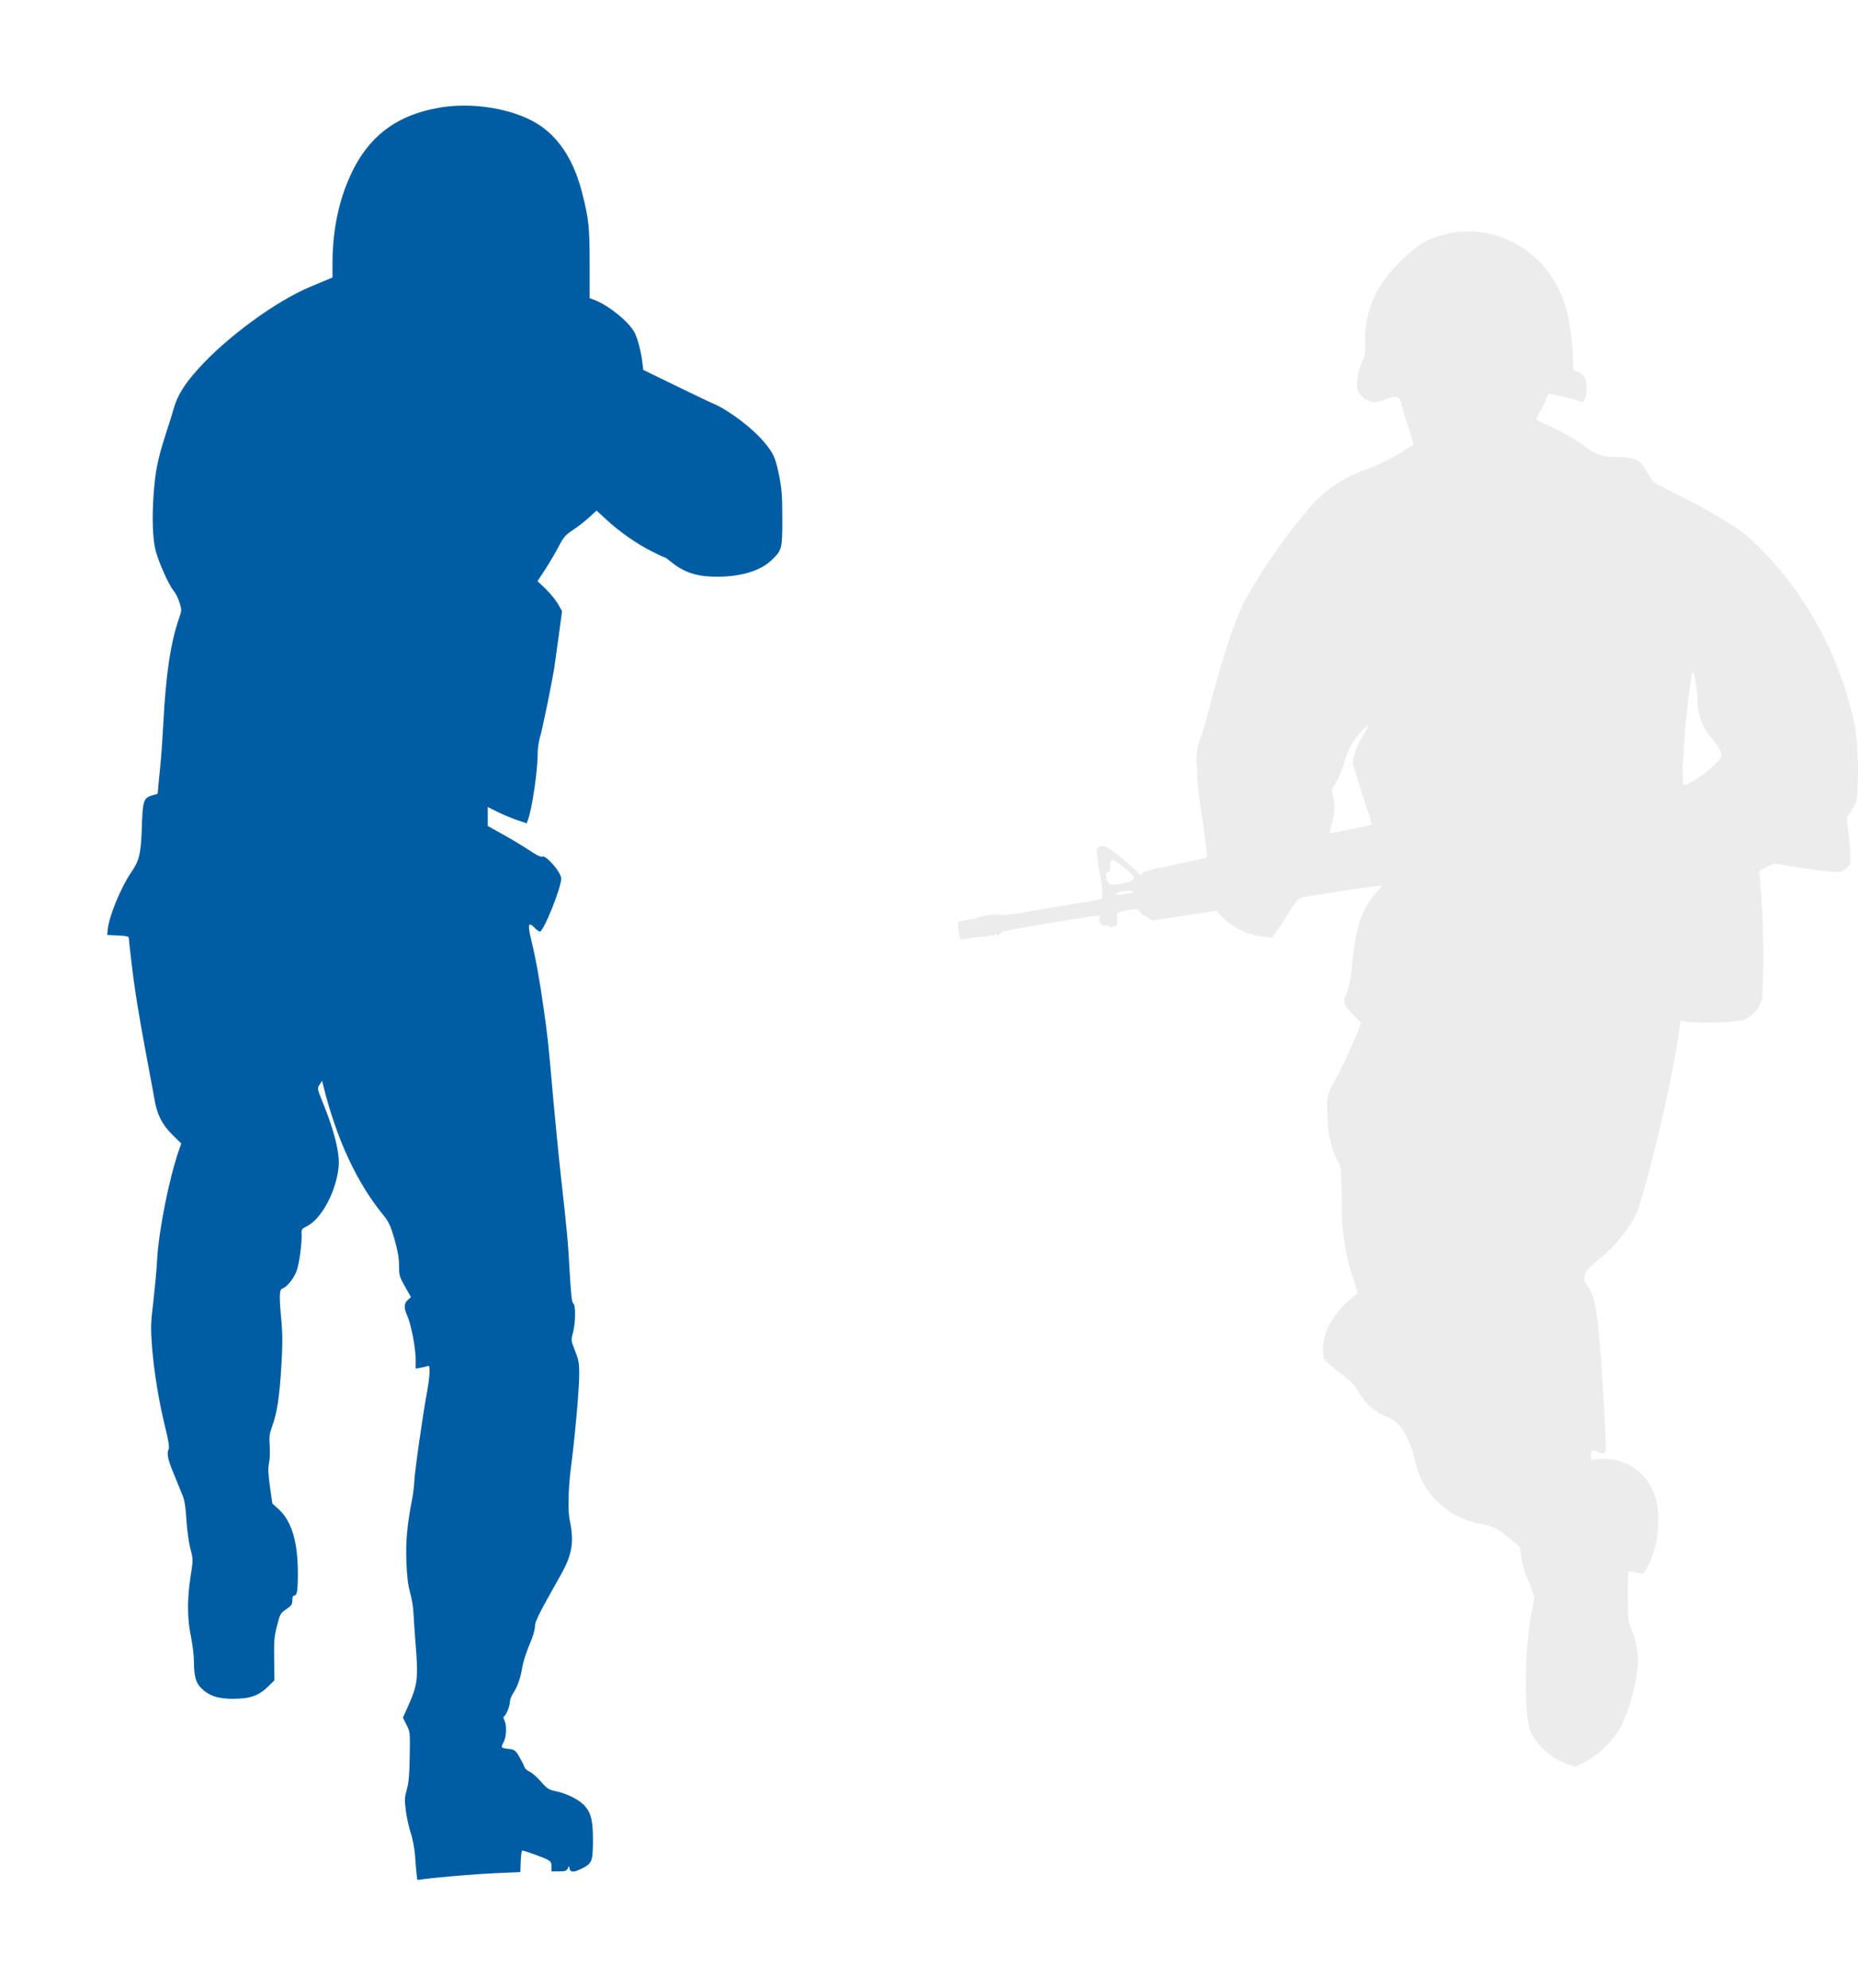 <svg xmlns="http://www.w3.org/2000/svg" xmlns:xlink="http://www.w3.org/1999/xlink" width="193.548" height="207.08" viewBox="0 0 193.548 207.08">
  <defs>
    <filter id="Path_3" x="0" y="0" width="92.494" height="207.08" filterUnits="userSpaceOnUse">
      <feOffset dy="3" input="SourceAlpha"/>
      <feGaussianBlur stdDeviation="3" result="blur"/>
      <feFlood flood-opacity="0.161"/>
      <feComposite operator="in" in2="blur"/>
      <feComposite in="SourceGraphic"/>
    </filter>
  </defs>
  <g id="running" transform="translate(10.672 1287.887)">
    <g transform="matrix(1, 0, 0, 1, -10.67, -1287.89)" filter="url(#Path_3)">
      <g id="Path_3-2" data-name="Path 3" transform="translate(10.67 1287.89)" fill="#005da4">
        <path d="M 31.934 -1093.926 L 31.81 -1094.92 L 31.723 -1095.613 L 31.722 -1095.62 L 31.721 -1095.627 C 31.674 -1096.05 31.602 -1096.931 31.559 -1097.598 C 31.503 -1098.247 31.323 -1099.172 31.165 -1099.624 L 31.161 -1099.634 L 31.158 -1099.645 C 30.949 -1100.286 30.705 -1101.409 30.612 -1102.151 C 30.451 -1103.371 30.472 -1103.783 30.742 -1104.744 L 30.743 -1104.749 L 30.744 -1104.754 C 30.914 -1105.335 30.981 -1106.139 31.008 -1107.94 C 31.028 -1109.114 31.04 -1109.759 31.004 -1110.12 C 30.981 -1110.35 30.952 -1110.42 30.785 -1110.748 L 30.783 -1110.752 L 30.781 -1110.755 L 30.406 -1111.506 L 30.194 -1111.93 L 30.388 -1112.363 L 30.893 -1113.489 C 31.861 -1115.65 31.907 -1116.065 31.603 -1119.829 C 31.516 -1120.901 31.429 -1122.253 31.399 -1122.817 L 31.398 -1122.831 L 31.398 -1122.844 C 31.386 -1123.306 31.243 -1124.165 31.091 -1124.683 L 31.089 -1124.692 L 31.086 -1124.701 C 30.839 -1125.606 30.72 -1126.58 30.662 -1128.176 C 30.587 -1130.451 30.738 -1132.101 31.285 -1134.97 C 31.394 -1135.529 31.471 -1136.244 31.484 -1136.542 C 31.501 -1137.551 32.433 -1143.948 32.801 -1145.912 L 32.801 -1145.915 L 32.802 -1145.918 C 32.9 -1146.423 32.979 -1146.96 33.026 -1147.369 L 32.807 -1147.329 L 31.629 -1147.115 L 31.629 -1148.313 L 31.629 -1149.295 C 31.629 -1150.313 31.177 -1152.663 30.836 -1153.417 L 30.834 -1153.422 L 30.832 -1153.427 C 30.635 -1153.876 30.141 -1155.004 30.888 -1155.942 L 30.646 -1156.369 C 30.009 -1157.5 29.896 -1157.8 29.896 -1159.042 C 29.896 -1159.734 29.785 -1160.364 29.459 -1161.537 C 29.058 -1162.891 28.935 -1163.118 28.488 -1163.667 C 27.36 -1165.05 26.352 -1166.583 25.455 -1168.279 C 25.238 -1167.184 24.834 -1166.063 24.283 -1165.044 C 23.552 -1163.693 22.654 -1162.704 21.747 -1162.251 C 21.777 -1161.264 21.513 -1159.257 21.224 -1158.315 C 20.998 -1157.567 20.291 -1156.415 19.477 -1155.905 C 19.455 -1155.307 19.591 -1153.886 19.646 -1153.303 L 19.647 -1153.296 L 19.648 -1153.289 C 19.769 -1151.796 19.766 -1150.68 19.635 -1148.512 C 19.441 -1145.228 19.166 -1143.456 18.624 -1141.98 C 18.383 -1141.305 18.36 -1141.121 18.42 -1140.348 C 18.465 -1139.736 18.448 -1138.802 18.33 -1138.258 C 18.245 -1137.842 18.27 -1137.383 18.443 -1136.133 L 18.638 -1134.758 L 19.052 -1134.38 L 19.054 -1134.378 L 19.055 -1134.376 C 20.624 -1132.926 21.355 -1130.582 21.355 -1127 C 21.355 -1125.966 21.328 -1125.381 21.262 -1124.981 C 21.178 -1124.47 20.986 -1124.157 20.769 -1123.966 C 20.707 -1123.168 20.267 -1122.804 19.706 -1122.42 C 19.496 -1122.276 19.446 -1122.232 19.43 -1122.203 C 19.353 -1122.066 19.24 -1121.621 19.158 -1121.296 L 19.157 -1121.292 L 19.156 -1121.287 C 18.904 -1120.328 18.857 -1119.974 18.885 -1118.062 L 18.914 -1115.851 L 18.92 -1115.423 L 18.614 -1115.123 L 17.907 -1114.43 L 17.902 -1114.426 L 17.898 -1114.421 C 16.735 -1113.311 15.602 -1112.917 13.568 -1112.917 C 11.717 -1112.917 10.548 -1113.339 9.534 -1114.372 C 8.704 -1115.223 8.54 -1116.251 8.525 -1117.85 L 8.525 -1117.855 L 8.525 -1117.859 C 8.525 -1118.352 8.396 -1119.414 8.243 -1120.183 C 7.834 -1122.096 7.811 -1124.289 8.175 -1126.701 L 8.212 -1126.943 C 8.326 -1127.678 8.389 -1128.083 8.386 -1128.344 C 8.384 -1128.559 8.339 -1128.744 8.199 -1129.296 L 8.151 -1129.484 L 8.15 -1129.488 L 8.149 -1129.492 C 7.987 -1130.158 7.806 -1131.52 7.747 -1132.529 C 7.723 -1132.931 7.651 -1134.154 7.443 -1134.666 L 7.44 -1134.675 L 7.436 -1134.684 C 7.301 -1135.036 6.9 -1136.02 6.522 -1136.925 C 5.95 -1138.312 5.591 -1139.316 5.926 -1140.197 C 5.909 -1140.376 5.843 -1140.855 5.58 -1141.904 C 4.904 -1144.622 4.376 -1147.841 4.167 -1150.516 C 4.019 -1152.51 4.017 -1153.059 4.315 -1155.477 C 4.471 -1156.876 4.657 -1158.804 4.699 -1159.737 L 4.7 -1159.741 L 4.7 -1159.745 C 4.864 -1162.83 6.006 -1168.53 7.051 -1171.474 L 7.058 -1171.495 L 6.6 -1171.946 C 5.35 -1173.179 4.719 -1174.429 4.424 -1176.26 C 4.315 -1176.868 3.968 -1178.765 3.648 -1180.441 C 2.816 -1184.851 2.364 -1187.664 2.034 -1190.476 C 1.924 -1191.414 1.855 -1192.026 1.812 -1192.427 C 1.746 -1192.431 1.671 -1192.435 1.588 -1192.438 L 0.461 -1192.481 L -0.586 -1192.522 L -0.496 -1193.566 L -0.453 -1194.068 C -0.325 -1195.753 1.069 -1198.96 2.186 -1200.599 L 2.188 -1200.602 L 2.19 -1200.605 C 2.838 -1201.542 3.012 -1202.053 3.096 -1204.561 C 3.143 -1206.155 3.194 -1206.967 3.368 -1207.553 C 3.645 -1208.488 4.252 -1208.791 4.815 -1208.96 L 4.832 -1209.157 L 4.832 -1209.162 L 4.832 -1209.166 C 4.856 -1209.421 4.898 -1209.85 4.947 -1210.347 C 4.99 -1210.785 5.037 -1211.267 5.078 -1211.697 C 5.162 -1212.579 5.275 -1214.343 5.35 -1215.701 C 5.615 -1220.781 6.13 -1224.192 7.021 -1226.76 C 7.095 -1226.976 7.198 -1227.275 7.201 -1227.355 C 7.202 -1227.413 7.122 -1227.667 7.069 -1227.836 L 7.066 -1227.847 L 7.063 -1227.857 C 6.967 -1228.188 6.726 -1228.62 6.607 -1228.764 C 6.261 -1229.173 5.829 -1230.056 5.527 -1230.727 C 5.124 -1231.62 4.78 -1232.527 4.605 -1233.152 C 4.241 -1234.433 4.139 -1236.711 4.325 -1239.396 C 4.506 -1241.929 4.796 -1243.361 5.671 -1246.061 L 5.673 -1246.065 L 5.674 -1246.069 C 5.992 -1247.024 6.347 -1248.177 6.466 -1248.615 L 6.468 -1248.62 L 6.469 -1248.624 C 6.888 -1250.107 7.684 -1251.406 9.215 -1253.107 C 12.333 -1256.585 17.548 -1260.396 21.344 -1261.969 C 21.762 -1262.14 22.268 -1262.352 22.638 -1262.506 L 22.965 -1262.642 L 22.965 -1263.615 L 22.965 -1263.617 L 22.965 -1263.62 C 22.98 -1266.681 23.524 -1269.625 24.538 -1272.132 C 25.535 -1274.638 26.853 -1276.535 28.567 -1277.933 C 30.282 -1279.331 32.392 -1280.227 35.017 -1280.672 C 35.861 -1280.815 36.756 -1280.887 37.68 -1280.887 C 40.9 -1280.887 44.173 -1280.006 46.222 -1278.588 C 48.522 -1276.991 50.124 -1274.391 50.985 -1270.859 C 51.65 -1268.225 51.751 -1267.25 51.751 -1263.413 L 51.751 -1260.516 C 53.499 -1259.786 55.669 -1257.972 56.333 -1256.678 L 56.336 -1256.674 L 56.338 -1256.669 C 56.712 -1255.921 57.088 -1254.5 57.231 -1253.292 L 57.265 -1253.013 L 60.04 -1251.663 C 62.079 -1250.667 63.701 -1249.893 64.075 -1249.736 L 64.083 -1249.733 L 64.09 -1249.73 C 65.886 -1248.942 68.341 -1247.079 69.681 -1245.487 C 70.778 -1244.196 71.063 -1243.567 71.47 -1241.53 C 71.763 -1240.068 71.822 -1239.285 71.822 -1236.872 C 71.822 -1235.185 71.814 -1234.344 71.646 -1233.671 C 71.429 -1232.807 70.947 -1232.342 70.436 -1231.852 C 69.097 -1230.534 66.814 -1229.808 64.006 -1229.808 C 61.709 -1229.808 60.149 -1230.316 58.623 -1231.564 L 58.621 -1231.566 L 58.619 -1231.567 C 58.423 -1231.729 58.274 -1231.839 58.195 -1231.894 C 57.964 -1231.972 57.576 -1232.146 56.825 -1232.529 C 55.173 -1233.356 53.277 -1234.672 51.877 -1235.964 L 51.469 -1236.34 L 51.356 -1236.238 C 50.888 -1235.802 50.093 -1235.183 49.539 -1234.824 C 48.931 -1234.418 48.847 -1234.342 48.391 -1233.455 L 48.389 -1233.452 L 48.388 -1233.449 C 48.044 -1232.791 47.4 -1231.698 46.953 -1231.012 L 46.615 -1230.496 L 46.862 -1230.262 L 46.865 -1230.259 L 46.869 -1230.255 C 47.394 -1229.747 48.032 -1228.962 48.321 -1228.469 L 48.326 -1228.459 L 48.332 -1228.45 L 48.75 -1227.699 L 48.913 -1227.408 L 48.868 -1227.078 L 48.55 -1224.725 C 48.376 -1223.414 48.157 -1221.854 48.072 -1221.277 L 48.072 -1221.273 L 48.071 -1221.27 C 47.852 -1219.845 46.816 -1214.689 46.509 -1213.695 C 46.427 -1213.413 46.336 -1212.783 46.336 -1212.354 C 46.336 -1210.463 45.725 -1206.359 45.263 -1205.134 L 45.136 -1204.78 L 44.804 -1203.858 L 43.875 -1204.172 L 42.85 -1204.518 C 42.781 -1204.541 42.708 -1204.566 42.633 -1204.594 C 43.494 -1204.103 44.478 -1203.5 45.005 -1203.153 L 45.009 -1203.15 L 45.013 -1203.147 C 45.43 -1202.867 45.668 -1202.733 45.792 -1202.671 C 45.818 -1202.672 45.845 -1202.673 45.873 -1202.673 C 46.098 -1202.673 46.697 -1202.673 47.773 -1201.394 C 48.448 -1200.59 48.79 -1199.905 48.79 -1199.358 C 48.79 -1198.536 48.065 -1196.644 47.752 -1195.869 C 47.479 -1195.191 47.201 -1194.567 46.969 -1194.114 C 46.652 -1193.495 46.317 -1192.936 45.723 -1192.852 C 46.166 -1190.976 46.55 -1188.813 46.961 -1185.895 C 47.366 -1183.106 47.453 -1182.282 47.992 -1176.098 C 48.175 -1174.158 48.515 -1170.553 48.726 -1168.684 C 49.416 -1162.493 49.495 -1161.632 49.67 -1158.447 C 49.77 -1156.653 49.846 -1155.925 49.898 -1155.648 C 50.142 -1155.305 50.24 -1154.768 50.233 -1153.91 C 50.226 -1153.167 50.134 -1152.384 49.986 -1151.815 L 49.985 -1151.812 L 49.984 -1151.808 C 49.923 -1151.583 49.874 -1151.391 49.881 -1151.331 C 49.894 -1151.22 50.01 -1150.922 50.158 -1150.545 L 50.165 -1150.526 C 50.578 -1149.469 50.668 -1148.981 50.668 -1147.779 C 50.668 -1146.142 50.21 -1140.99 49.778 -1137.755 C 49.509 -1135.659 49.493 -1133.476 49.649 -1132.755 L 49.649 -1132.753 L 49.65 -1132.75 C 50.193 -1130.164 49.924 -1128.617 48.5 -1126.129 C 46.974 -1123.423 46.047 -1121.755 46.047 -1121.411 C 46.047 -1120.691 45.541 -1119.475 45.386 -1119.12 C 45.088 -1118.429 44.803 -1117.502 44.733 -1117.102 C 44.524 -1115.818 44.17 -1114.802 43.649 -1113.996 L 43.645 -1113.989 L 43.641 -1113.983 C 43.541 -1113.833 43.467 -1113.652 43.447 -1113.574 C 43.43 -1113.149 43.226 -1112.375 42.89 -1111.813 C 43.086 -1111.188 43.091 -1110.31 42.919 -1109.603 C 43.567 -1109.443 43.861 -1109.112 44.293 -1108.371 L 44.296 -1108.367 L 44.298 -1108.363 C 44.641 -1107.762 44.789 -1107.443 44.858 -1107.263 C 44.877 -1107.249 44.899 -1107.236 44.915 -1107.229 L 44.945 -1107.216 L 44.974 -1107.202 C 45.43 -1106.974 46.062 -1106.387 46.455 -1105.92 C 46.933 -1105.375 46.935 -1105.375 47.398 -1105.28 L 47.402 -1105.279 L 47.406 -1105.279 C 48.853 -1104.972 50.345 -1104.19 51.035 -1103.375 C 51.956 -1102.307 52.111 -1101.101 52.097 -1098.965 L 52.097 -1098.962 L 52.097 -1098.958 C 52.082 -1097.854 52.058 -1097.148 51.781 -1096.568 C 51.429 -1095.832 50.758 -1095.516 50.166 -1095.237 C 49.703 -1095.019 49.35 -1094.922 49.019 -1094.922 C 48.833 -1094.922 48.644 -1094.958 48.468 -1095.031 C 48.155 -1094.94 47.826 -1094.94 47.545 -1094.94 L 46.78 -1094.94 L 45.78 -1094.94 L 45.78 -1095.94 L 45.78 -1096.332 C 45.546 -1096.442 45.039 -1096.635 44.567 -1096.802 L 44.53 -1095.829 L 44.495 -1094.909 L 43.574 -1094.868 L 41.264 -1094.767 C 39.181 -1094.68 35.32 -1094.364 33.611 -1094.139 L 32.928 -1094.052 L 31.934 -1093.926 Z" stroke="none"/>
        <path d="M 37.68 -1279.887 C 36.828 -1279.887 35.987 -1279.822 35.184 -1279.687 C 30.333 -1278.863 27.315 -1276.408 25.466 -1271.759 C 24.485 -1269.333 23.979 -1266.503 23.965 -1263.615 L 23.965 -1261.983 L 23.358 -1261.723 C 23.012 -1261.579 22.29 -1261.276 21.727 -1261.045 C 18.102 -1259.543 12.962 -1255.789 9.958 -1252.438 C 8.529 -1250.85 7.807 -1249.68 7.431 -1248.352 C 7.301 -1247.875 6.94 -1246.706 6.622 -1245.753 C 5.756 -1243.082 5.496 -1241.753 5.323 -1239.327 C 5.15 -1236.829 5.236 -1234.591 5.568 -1233.421 C 5.915 -1232.179 6.94 -1229.912 7.373 -1229.407 C 7.59 -1229.147 7.893 -1228.584 8.023 -1228.136 C 8.269 -1227.356 8.269 -1227.313 7.965 -1226.432 C 7.099 -1223.934 6.608 -1220.627 6.348 -1215.646 C 6.276 -1214.332 6.16 -1212.512 6.074 -1211.603 C 5.987 -1210.693 5.872 -1209.552 5.828 -1209.076 L 5.756 -1208.195 L 5.121 -1208.007 C 4.283 -1207.762 4.182 -1207.444 4.096 -1204.527 C 4.009 -1201.957 3.821 -1201.206 3.013 -1200.036 C 1.901 -1198.405 0.644 -1195.358 0.543 -1193.986 L 0.5 -1193.481 L 1.626 -1193.437 C 2.377 -1193.408 2.738 -1193.336 2.738 -1193.221 C 2.738 -1193.12 2.868 -1191.95 3.027 -1190.593 C 3.359 -1187.762 3.821 -1184.918 4.63 -1180.629 C 4.947 -1178.969 5.294 -1177.077 5.41 -1176.427 C 5.669 -1174.81 6.204 -1173.741 7.301 -1172.658 L 8.211 -1171.763 L 7.994 -1171.142 C 6.969 -1168.254 5.857 -1162.68 5.698 -1159.691 C 5.655 -1158.738 5.467 -1156.789 5.308 -1155.359 C 5.02 -1153.02 5.02 -1152.544 5.164 -1150.594 C 5.366 -1148.01 5.886 -1144.818 6.55 -1142.147 C 6.868 -1140.876 6.983 -1140.111 6.911 -1139.952 C 6.666 -1139.49 6.796 -1138.884 7.446 -1137.31 C 7.807 -1136.443 8.225 -1135.418 8.37 -1135.043 C 8.557 -1134.581 8.673 -1133.815 8.745 -1132.588 C 8.803 -1131.606 8.976 -1130.321 9.121 -1129.729 C 9.467 -1128.357 9.467 -1128.516 9.164 -1126.552 C 8.817 -1124.256 8.832 -1122.206 9.222 -1120.386 C 9.381 -1119.592 9.525 -1118.451 9.525 -1117.859 C 9.539 -1116.285 9.713 -1115.621 10.247 -1115.072 C 11.056 -1114.249 11.98 -1113.917 13.568 -1113.917 C 15.359 -1113.917 16.239 -1114.22 17.207 -1115.145 L 17.914 -1115.838 L 17.886 -1118.047 C 17.857 -1119.968 17.9 -1120.444 18.189 -1121.542 C 18.492 -1122.74 18.55 -1122.841 19.142 -1123.245 C 19.691 -1123.621 19.777 -1123.751 19.777 -1124.169 C 19.777 -1124.502 19.849 -1124.675 19.979 -1124.675 C 20.268 -1124.675 20.355 -1125.151 20.355 -1127 C 20.355 -1130.263 19.719 -1132.4 18.377 -1133.642 L 17.698 -1134.263 L 17.452 -1135.996 C 17.265 -1137.353 17.236 -1137.902 17.351 -1138.465 C 17.438 -1138.855 17.467 -1139.678 17.423 -1140.27 C 17.351 -1141.194 17.395 -1141.512 17.683 -1142.32 C 18.189 -1143.692 18.449 -1145.396 18.636 -1148.573 C 18.766 -1150.71 18.766 -1151.793 18.651 -1153.208 C 18.391 -1155.937 18.42 -1156.544 18.752 -1156.659 C 19.243 -1156.803 20.037 -1157.843 20.268 -1158.608 C 20.542 -1159.504 20.788 -1161.482 20.745 -1162.291 C 20.716 -1162.825 20.759 -1162.883 21.264 -1163.128 C 22.781 -1163.85 24.34 -1166.724 24.6 -1169.308 C 24.744 -1170.709 24.181 -1173.019 22.925 -1176.109 C 22.362 -1177.496 22.362 -1177.51 22.622 -1177.9 L 22.882 -1178.304 L 22.983 -1177.871 C 24.383 -1172.225 26.463 -1167.734 29.264 -1164.298 C 29.827 -1163.605 30.001 -1163.229 30.419 -1161.814 C 30.766 -1160.572 30.896 -1159.85 30.896 -1159.042 C 30.896 -1158.016 30.939 -1157.886 31.517 -1156.861 L 32.138 -1155.764 L 31.806 -1155.461 C 31.401 -1155.1 31.387 -1154.652 31.748 -1153.829 C 32.152 -1152.934 32.629 -1150.436 32.629 -1149.295 L 32.629 -1148.313 L 33.105 -1148.399 C 33.351 -1148.443 33.683 -1148.515 33.827 -1148.573 C 33.874 -1148.591 33.911 -1148.603 33.942 -1148.603 C 34.055 -1148.603 34.073 -1148.451 34.073 -1147.952 C 34.073 -1147.548 33.943 -1146.551 33.784 -1145.728 C 33.394 -1143.649 32.484 -1137.295 32.484 -1136.515 C 32.47 -1136.155 32.383 -1135.375 32.268 -1134.783 C 31.733 -1131.981 31.589 -1130.393 31.661 -1128.213 C 31.719 -1126.639 31.834 -1125.758 32.051 -1124.964 C 32.224 -1124.372 32.383 -1123.433 32.398 -1122.87 C 32.426 -1122.321 32.513 -1120.978 32.6 -1119.91 C 32.917 -1115.982 32.86 -1115.433 31.806 -1113.08 L 31.3 -1111.953 L 31.676 -1111.202 C 32.051 -1110.466 32.051 -1110.408 32.008 -1107.925 C 31.979 -1106.019 31.907 -1105.167 31.704 -1104.474 C 31.473 -1103.65 31.459 -1103.376 31.603 -1102.279 C 31.69 -1101.586 31.921 -1100.531 32.109 -1099.954 C 32.311 -1099.376 32.499 -1098.351 32.556 -1097.672 C 32.6 -1096.994 32.672 -1096.127 32.715 -1095.737 L 32.802 -1095.044 L 33.481 -1095.131 C 35.242 -1095.362 39.141 -1095.68 41.22 -1095.766 L 43.531 -1095.867 L 43.574 -1096.994 C 43.603 -1097.6 43.661 -1098.106 43.733 -1098.106 C 43.935 -1098.106 45.855 -1097.427 46.318 -1097.181 C 46.707 -1096.979 46.78 -1096.864 46.78 -1096.445 L 46.78 -1095.94 L 47.545 -1095.94 C 48.209 -1095.94 48.354 -1095.983 48.484 -1096.272 C 48.549 -1096.402 48.591 -1096.464 48.615 -1096.464 C 48.634 -1096.464 48.642 -1096.427 48.642 -1096.358 C 48.659 -1096.065 48.778 -1095.922 49.019 -1095.922 C 49.194 -1095.922 49.431 -1095.997 49.74 -1096.142 C 50.996 -1096.734 51.068 -1096.893 51.097 -1098.972 C 51.112 -1101.124 50.924 -1101.975 50.274 -1102.726 C 49.725 -1103.376 48.426 -1104.04 47.198 -1104.3 C 46.491 -1104.445 46.318 -1104.56 45.697 -1105.268 C 45.321 -1105.715 44.787 -1106.177 44.527 -1106.307 C 44.253 -1106.423 43.993 -1106.668 43.949 -1106.827 C 43.906 -1107 43.661 -1107.463 43.43 -1107.867 C 43.025 -1108.56 42.939 -1108.618 42.347 -1108.69 C 42 -1108.719 41.668 -1108.805 41.625 -1108.849 C 41.567 -1108.906 41.639 -1109.152 41.783 -1109.398 C 42.087 -1109.903 42.13 -1111.188 41.87 -1111.679 C 41.755 -1111.91 41.74 -1112.04 41.856 -1112.098 C 42.072 -1112.242 42.448 -1113.195 42.448 -1113.628 C 42.448 -1113.831 42.607 -1114.235 42.809 -1114.538 C 43.256 -1115.231 43.56 -1116.112 43.747 -1117.267 C 43.834 -1117.773 44.152 -1118.783 44.469 -1119.52 C 44.816 -1120.314 45.047 -1121.079 45.047 -1121.411 C 45.047 -1121.96 45.408 -1122.682 47.632 -1126.624 C 48.946 -1128.92 49.162 -1130.205 48.671 -1132.545 C 48.469 -1133.483 48.527 -1135.866 48.787 -1137.887 C 49.206 -1141.021 49.668 -1146.176 49.668 -1147.779 C 49.668 -1148.876 49.595 -1149.237 49.234 -1150.161 C 48.816 -1151.23 48.801 -1151.259 49.018 -1152.067 C 49.292 -1153.121 49.307 -1154.941 49.047 -1155.1 C 48.902 -1155.186 48.801 -1156.067 48.671 -1158.392 C 48.498 -1161.554 48.426 -1162.348 47.733 -1168.572 C 47.531 -1170.363 47.213 -1173.713 46.996 -1176.008 C 46.462 -1182.131 46.375 -1182.969 45.971 -1185.755 C 45.552 -1188.73 45.162 -1190.925 44.686 -1192.889 C 44.406 -1194.049 44.354 -1194.579 44.556 -1194.579 C 44.645 -1194.579 44.784 -1194.474 44.975 -1194.275 C 45.206 -1194.044 45.466 -1193.842 45.567 -1193.842 C 45.957 -1193.842 47.79 -1198.405 47.79 -1199.358 C 47.79 -1199.984 46.342 -1201.673 45.872 -1201.673 C 45.844 -1201.673 45.819 -1201.667 45.798 -1201.654 C 45.782 -1201.645 45.762 -1201.641 45.737 -1201.641 C 45.553 -1201.641 45.116 -1201.873 44.455 -1202.318 C 43.819 -1202.737 42.578 -1203.487 41.711 -1203.964 L 40.137 -1204.845 L 40.137 -1205.841 L 40.137 -1206.823 L 41.134 -1206.318 C 41.697 -1206.043 42.607 -1205.653 43.17 -1205.466 L 44.195 -1205.119 L 44.325 -1205.48 C 44.744 -1206.578 45.336 -1210.577 45.336 -1212.354 C 45.336 -1212.859 45.437 -1213.595 45.552 -1213.985 C 45.827 -1214.866 46.852 -1219.92 47.083 -1221.422 C 47.17 -1222.014 47.386 -1223.559 47.559 -1224.858 L 47.877 -1227.212 L 47.458 -1227.963 C 47.213 -1228.382 46.635 -1229.089 46.173 -1229.537 L 45.321 -1230.345 L 46.115 -1231.558 C 46.549 -1232.223 47.17 -1233.277 47.502 -1233.912 C 48.021 -1234.923 48.209 -1235.139 48.989 -1235.659 C 49.48 -1235.977 50.245 -1236.569 50.678 -1236.973 L 51.473 -1237.695 L 52.556 -1236.699 C 53.87 -1235.486 55.689 -1234.215 57.277 -1233.421 C 57.927 -1233.089 58.49 -1232.829 58.563 -1232.829 C 58.62 -1232.829 58.924 -1232.613 59.256 -1232.338 C 60.599 -1231.241 61.941 -1230.808 64.006 -1230.808 C 66.533 -1230.808 68.584 -1231.428 69.739 -1232.569 C 70.793 -1233.58 70.822 -1233.71 70.822 -1236.872 C 70.822 -1239.226 70.764 -1239.962 70.49 -1241.334 C 70.114 -1243.211 69.898 -1243.688 68.916 -1244.843 C 67.688 -1246.302 65.335 -1248.092 63.689 -1248.814 C 63.241 -1249.002 61.407 -1249.883 59.602 -1250.763 L 56.339 -1252.352 L 56.238 -1253.175 C 56.108 -1254.272 55.761 -1255.586 55.444 -1256.222 C 54.88 -1257.319 52.844 -1258.994 51.314 -1259.615 L 50.751 -1259.832 L 50.751 -1263.413 C 50.751 -1267.153 50.664 -1268.048 50.014 -1270.618 C 49.206 -1273.939 47.733 -1276.322 45.653 -1277.766 C 43.724 -1279.101 40.644 -1279.886 37.68 -1279.887 M 37.679 -1281.887 L 37.679 -1279.887 L 37.679 -1281.887 C 41.145 -1281.886 44.551 -1280.961 46.791 -1279.411 C 49.298 -1277.67 51.034 -1274.875 51.955 -1271.101 C 52.639 -1268.394 52.751 -1267.314 52.751 -1263.413 L 52.751 -1261.151 C 54.442 -1260.277 56.46 -1258.621 57.223 -1257.135 L 57.228 -1257.125 L 57.232 -1257.116 C 57.691 -1256.199 58.037 -1254.749 58.189 -1253.676 L 60.477 -1252.562 C 62.471 -1251.589 64.109 -1250.807 64.462 -1250.658 L 64.477 -1250.652 L 64.492 -1250.646 C 66.405 -1249.806 69.018 -1247.826 70.442 -1246.135 C 71.723 -1244.629 72.037 -1243.798 72.451 -1241.726 C 72.756 -1240.201 72.822 -1239.339 72.822 -1236.872 C 72.822 -1235.101 72.813 -1234.215 72.616 -1233.427 C 72.33 -1232.288 71.696 -1231.675 71.133 -1231.135 C 69.605 -1229.634 67.075 -1228.808 64.006 -1228.808 C 61.489 -1228.808 59.69 -1229.4 57.99 -1230.789 L 57.986 -1230.793 L 57.982 -1230.796 C 57.874 -1230.886 57.786 -1230.954 57.722 -1231.002 C 57.42 -1231.119 57.007 -1231.313 56.375 -1231.636 C 54.743 -1232.453 52.886 -1233.724 51.452 -1235 C 51.004 -1234.633 50.487 -1234.248 50.087 -1233.988 C 49.846 -1233.826 49.721 -1233.732 49.67 -1233.672 C 49.575 -1233.561 49.412 -1233.253 49.28 -1232.997 L 49.277 -1232.991 L 49.274 -1232.985 C 48.939 -1232.344 48.356 -1231.348 47.898 -1230.632 C 48.357 -1230.141 48.878 -1229.497 49.184 -1228.974 L 49.195 -1228.956 L 49.205 -1228.937 L 49.624 -1228.186 L 49.948 -1227.604 L 49.859 -1226.944 L 49.541 -1224.591 C 49.366 -1223.277 49.147 -1221.711 49.062 -1221.132 L 49.061 -1221.125 L 49.06 -1221.118 C 48.832 -1219.639 47.796 -1214.486 47.468 -1213.41 C 47.415 -1213.225 47.336 -1212.697 47.336 -1212.354 C 47.336 -1210.465 46.751 -1206.253 46.201 -1204.788 L 46.077 -1204.442 L 45.845 -1203.798 C 45.93 -1203.743 46 -1203.7 46.058 -1203.666 C 46.615 -1203.623 47.435 -1203.35 48.539 -1202.037 C 49.79 -1200.547 49.79 -1199.652 49.79 -1199.358 C 49.79 -1198.625 49.417 -1197.326 48.68 -1195.495 C 48.479 -1194.996 48.174 -1194.272 47.859 -1193.658 C 47.7 -1193.347 47.556 -1193.1 47.42 -1192.903 C 47.245 -1192.65 47.06 -1192.455 46.873 -1192.305 C 47.25 -1190.58 47.591 -1188.593 47.951 -1186.037 C 48.359 -1183.224 48.447 -1182.39 48.988 -1176.189 C 49.171 -1174.251 49.51 -1170.654 49.72 -1168.796 C 50.413 -1162.578 50.492 -1161.712 50.668 -1158.501 C 50.753 -1156.978 50.817 -1156.294 50.858 -1155.987 C 51.245 -1155.265 51.237 -1154.397 51.233 -1153.901 C 51.229 -1153.507 51.195 -1152.491 50.953 -1151.563 L 50.952 -1151.557 L 50.95 -1151.55 C 50.939 -1151.511 50.922 -1151.446 50.906 -1151.385 C 50.951 -1151.262 51.021 -1151.084 51.089 -1150.909 L 51.097 -1150.891 C 51.556 -1149.715 51.668 -1149.105 51.668 -1147.779 C 51.668 -1145.963 51.166 -1140.594 50.77 -1137.629 C 50.504 -1135.56 50.507 -1133.519 50.626 -1132.966 L 50.628 -1132.96 L 50.629 -1132.955 C 51.223 -1130.121 50.918 -1128.342 49.371 -1125.638 C 48.462 -1124.026 47.23 -1121.841 47.044 -1121.3 C 47.007 -1120.454 46.57 -1119.334 46.304 -1118.723 C 46.024 -1118.074 45.773 -1117.238 45.72 -1116.936 C 45.488 -1115.516 45.085 -1114.377 44.489 -1113.453 L 44.481 -1113.441 L 44.473 -1113.429 C 44.46 -1113.409 44.445 -1113.381 44.432 -1113.354 C 44.385 -1112.901 44.229 -1112.264 43.951 -1111.677 C 44.04 -1111.215 44.063 -1110.705 44.023 -1110.207 C 44.069 -1110.176 44.115 -1110.144 44.162 -1110.109 C 44.616 -1109.767 44.881 -1109.348 45.157 -1108.875 L 45.162 -1108.867 L 45.166 -1108.859 C 45.383 -1108.479 45.533 -1108.194 45.636 -1107.977 C 46.26 -1107.598 46.898 -1106.944 47.212 -1106.573 C 47.344 -1106.423 47.424 -1106.337 47.473 -1106.287 C 47.504 -1106.28 47.544 -1106.271 47.598 -1106.26 L 47.605 -1106.258 L 47.613 -1106.257 C 48.9 -1105.984 50.766 -1105.237 51.795 -1104.026 C 52.915 -1102.725 53.113 -1101.297 53.097 -1098.958 L 53.097 -1098.951 L 53.097 -1098.944 C 53.08 -1097.699 53.043 -1096.889 52.683 -1096.136 C 52.178 -1095.08 51.261 -1094.648 50.592 -1094.333 C 49.997 -1094.052 49.498 -1093.922 49.019 -1093.922 C 48.809 -1093.922 48.607 -1093.948 48.415 -1093.996 C 48.08 -1093.94 47.771 -1093.94 47.545 -1093.94 L 46.78 -1093.94 L 45.224 -1093.94 L 43.618 -1093.869 L 41.308 -1093.768 C 39.244 -1093.682 35.428 -1093.369 33.741 -1093.148 L 33.737 -1093.147 L 33.734 -1093.147 L 33.055 -1093.06 L 31.066 -1092.807 L 30.817 -1094.796 L 30.731 -1095.489 L 30.729 -1095.503 L 30.727 -1095.517 C 30.679 -1095.95 30.606 -1096.844 30.562 -1097.522 C 30.512 -1098.083 30.351 -1098.922 30.221 -1099.293 L 30.214 -1099.314 L 30.207 -1099.336 C 29.979 -1100.037 29.721 -1101.217 29.62 -1102.024 C 29.452 -1103.302 29.453 -1103.851 29.779 -1105.014 L 29.782 -1105.024 L 29.784 -1105.034 C 29.924 -1105.512 29.983 -1106.277 30.008 -1107.955 C 30.026 -1109.019 30.041 -1109.859 30.002 -1110.072 C 29.982 -1110.12 29.921 -1110.24 29.894 -1110.294 L 29.89 -1110.301 L 29.887 -1110.308 L 29.511 -1111.059 L 29.087 -1111.907 L 29.475 -1112.772 L 29.981 -1113.898 C 30.841 -1115.819 30.911 -1115.976 30.606 -1119.748 C 30.519 -1120.83 30.43 -1122.195 30.4 -1122.765 L 30.399 -1122.792 L 30.398 -1122.819 C 30.389 -1123.197 30.259 -1123.967 30.132 -1124.402 L 30.126 -1124.42 L 30.122 -1124.437 C 29.853 -1125.423 29.724 -1126.461 29.663 -1128.139 L 29.662 -1128.143 L 29.662 -1128.146 C 29.584 -1130.502 29.74 -1132.205 30.303 -1135.157 L 30.304 -1135.161 L 30.305 -1135.166 C 30.398 -1135.646 30.473 -1136.317 30.485 -1136.583 C 30.522 -1137.836 31.468 -1144.229 31.818 -1146.097 L 31.819 -1146.102 L 31.82 -1146.107 C 31.822 -1146.116 31.824 -1146.125 31.825 -1146.134 L 30.629 -1145.917 L 30.629 -1148.313 L 30.629 -1149.295 C 30.629 -1150.224 30.186 -1152.428 29.925 -1153.006 L 29.921 -1153.016 L 29.916 -1153.026 C 29.606 -1153.732 29.471 -1154.323 29.491 -1154.887 C 29.504 -1155.265 29.586 -1155.622 29.733 -1155.952 C 29.066 -1157.143 28.896 -1157.626 28.896 -1159.042 C 28.896 -1159.552 28.832 -1160.058 28.497 -1161.261 C 28.12 -1162.534 28.041 -1162.631 27.712 -1163.036 C 27.01 -1163.898 26.352 -1164.815 25.738 -1165.79 C 25.052 -1164.104 24.008 -1162.546 22.74 -1161.679 C 22.69 -1160.529 22.453 -1158.919 22.183 -1158.03 L 22.183 -1158.03 C 21.953 -1157.27 21.324 -1156.158 20.483 -1155.42 C 20.502 -1154.982 20.555 -1154.305 20.642 -1153.398 L 20.643 -1153.384 L 20.644 -1153.371 C 20.769 -1151.842 20.766 -1150.647 20.633 -1148.451 C 20.433 -1145.064 20.143 -1143.215 19.564 -1141.64 C 19.377 -1141.116 19.366 -1141.082 19.417 -1140.426 L 19.418 -1140.421 L 19.418 -1140.416 C 19.469 -1139.725 19.447 -1138.698 19.309 -1138.054 C 19.261 -1137.813 19.269 -1137.463 19.433 -1136.271 L 19.577 -1135.254 L 19.727 -1135.118 L 19.73 -1135.114 L 19.734 -1135.11 C 21.522 -1133.457 22.355 -1130.88 22.355 -1127 C 22.355 -1125.893 22.325 -1125.281 22.249 -1124.819 C 22.172 -1124.357 22.038 -1123.993 21.827 -1123.674 C 21.792 -1123.621 21.755 -1123.57 21.716 -1123.521 C 21.52 -1122.532 20.879 -1122.01 20.272 -1121.595 C 20.222 -1121.422 20.16 -1121.177 20.128 -1121.051 L 20.125 -1121.042 L 20.123 -1121.033 C 19.896 -1120.172 19.858 -1119.875 19.885 -1118.077 L 19.914 -1115.864 L 19.925 -1115.008 L 19.314 -1114.409 L 18.606 -1113.716 L 18.597 -1113.707 L 18.588 -1113.698 C 17.036 -1112.215 15.516 -1111.917 13.568 -1111.917 C 11.448 -1111.917 10.028 -1112.442 8.82 -1113.671 L 8.817 -1113.674 L 8.814 -1113.677 C 7.758 -1114.762 7.542 -1116.025 7.525 -1117.841 L 7.525 -1117.85 L 7.525 -1117.859 C 7.525 -1118.241 7.413 -1119.227 7.263 -1119.982 C 6.83 -1122.011 6.805 -1124.322 7.186 -1126.85 L 7.187 -1126.854 L 7.187 -1126.857 L 7.224 -1127.096 C 7.323 -1127.733 7.388 -1128.154 7.386 -1128.332 C 7.385 -1128.434 7.337 -1128.625 7.23 -1129.049 L 7.182 -1129.239 L 7.179 -1129.247 L 7.178 -1129.255 C 7 -1129.981 6.812 -1131.394 6.749 -1132.47 C 6.669 -1133.825 6.551 -1134.206 6.517 -1134.29 L 6.51 -1134.307 L 6.503 -1134.325 C 6.373 -1134.664 5.967 -1135.658 5.599 -1136.54 L 5.598 -1136.543 L 5.597 -1136.546 C 4.996 -1138.002 4.583 -1139.17 4.905 -1140.298 C 4.869 -1140.523 4.789 -1140.945 4.61 -1141.662 C 3.922 -1144.431 3.383 -1147.711 3.17 -1150.438 L 3.17 -1150.442 L 3.17 -1150.447 C 3.018 -1152.487 3.015 -1153.106 3.322 -1155.591 C 3.48 -1157.018 3.661 -1158.913 3.7 -1159.782 L 3.701 -1159.79 L 3.701 -1159.798 C 3.862 -1162.82 4.884 -1168.054 5.91 -1171.222 L 5.898 -1171.233 C 4.502 -1172.61 3.767 -1174.064 3.438 -1176.092 C 3.329 -1176.705 2.985 -1178.584 2.665 -1180.253 L 2.665 -1180.256 L 2.664 -1180.259 C 1.829 -1184.69 1.374 -1187.522 1.041 -1190.36 C 0.99 -1190.792 0.948 -1191.156 0.913 -1191.463 L 0.423 -1191.482 L -1.672 -1191.563 L -1.493 -1193.651 L -1.45 -1194.147 C -1.306 -1196.014 0.149 -1199.386 1.36 -1201.163 L 1.364 -1201.168 L 1.368 -1201.174 C 1.837 -1201.853 2.013 -1202.107 2.097 -1204.591 C 2.147 -1206.276 2.204 -1207.145 2.409 -1207.838 C 2.716 -1208.871 3.352 -1209.391 3.875 -1209.662 C 3.897 -1209.887 3.923 -1210.156 3.952 -1210.449 C 3.995 -1210.885 4.042 -1211.365 4.083 -1211.792 C 4.165 -1212.655 4.28 -1214.452 4.351 -1215.755 C 4.622 -1220.933 5.153 -1224.428 6.076 -1227.088 C 6.1 -1227.159 6.139 -1227.27 6.169 -1227.363 C 6.15 -1227.426 6.129 -1227.492 6.115 -1227.536 L 6.109 -1227.557 L 6.103 -1227.578 C 6.054 -1227.745 5.905 -1228.031 5.831 -1228.133 C 5.684 -1228.307 5.301 -1228.794 4.615 -1230.316 C 4.413 -1230.765 3.914 -1231.912 3.643 -1232.879 C 3.456 -1233.541 3.053 -1235.501 3.328 -1239.466 C 3.516 -1242.095 3.815 -1243.579 4.72 -1246.37 L 4.723 -1246.377 L 4.725 -1246.385 C 5.038 -1247.325 5.386 -1248.453 5.502 -1248.878 L 5.504 -1248.887 L 5.507 -1248.896 C 5.971 -1250.538 6.83 -1251.952 8.471 -1253.776 C 11.675 -1257.349 17.045 -1261.27 20.961 -1262.892 L 20.964 -1262.894 L 20.968 -1262.895 C 21.28 -1263.023 21.645 -1263.175 21.965 -1263.309 L 21.965 -1263.615 L 21.965 -1263.62 L 21.965 -1263.625 C 21.981 -1266.811 22.55 -1269.881 23.61 -1272.503 C 24.671 -1275.171 26.086 -1277.2 27.935 -1278.708 C 29.788 -1280.218 32.05 -1281.183 34.85 -1281.658 C 35.749 -1281.81 36.7 -1281.887 37.679 -1281.887 Z" stroke="none" fill="#fff"/>
      </g>
    </g>
    <path id="Path_4" data-name="Path 4" d="M666.26-1168.32a10.639,10.639,0,0,0-3.653,1.184,16.685,16.685,0,0,0-4.13,4.072,10.469,10.469,0,0,0-1.819,6.44,3.946,3.946,0,0,1-.375,1.978,6.176,6.176,0,0,0-.448,1.776c-.058.823-.029,1,.274,1.444a1.86,1.86,0,0,0,.953.722c.578.2.679.188,1.545-.115,1.473-.505,1.574-.476,1.863.578.13.505.477,1.617.751,2.484a12.382,12.382,0,0,1,.462,1.6,26.9,26.9,0,0,1-4.52,2.455,13.371,13.371,0,0,0-6.079,3.87,60.35,60.35,0,0,0-6.888,9.79c-.982,1.747-2.455,6.166-3.711,11.1-.332,1.314-.78,2.83-1,3.393a6.263,6.263,0,0,0-.347,3.032,26.818,26.818,0,0,0,.318,3.826c.347,2.051.78,5.487.708,5.559-.029.029-1.372.318-2.989.65-3.09.621-3.624.78-3.8,1.054-.087.13-.188.087-.375-.13-.13-.159-.881-.823-1.646-1.487-1.5-1.256-2.18-1.559-2.556-1.112-.159.2-.13.621.2,2.686a10.342,10.342,0,0,1,.274,2.585,11.172,11.172,0,0,1-2.079.433c-1.069.159-3.437.563-5.271.866a17.381,17.381,0,0,1-3.48.433,1.217,1.217,0,0,0-.65-.043c-.274.043-.621.1-.78.115a2.75,2.75,0,0,0-.664.188,5.956,5.956,0,0,1-1.184.26,2.279,2.279,0,0,0-.91.231,4.527,4.527,0,0,0,.231,1.7c.072.144.245.144.722.014a8.008,8.008,0,0,1,1.4-.188c.419-.014.765-.058.765-.115s.159-.058.361-.014c.231.043.361,0,.361-.13s.043-.144.173-.015.231.13.4-.087,1.155-.433,5.242-1.1c2.758-.462,5.1-.794,5.2-.765q.195.086,0,.087c-.26.015-.231.52.029.78a.549.549,0,0,0,.505.144c.159-.043.289,0,.289.087s.144.13.4.072c.534-.13.52-.116.477-.852-.029-.708-.1-.664,1.386-.91.722-.13.751-.115,1.054.289.159.231.361.375.419.347s.246.058.39.217c.217.245.375.289.852.2,2.4-.39,6.036-.938,6.195-.938.1,0,.26.144.332.332a7.915,7.915,0,0,0,2.975,1.978,8.838,8.838,0,0,0,1.661.375l.838.087.448-.549c.231-.318.837-1.227,1.357-2.051a4.589,4.589,0,0,1,1.213-1.545c.708-.173,8.375-1.328,8.433-1.285.029.029-.144.274-.39.549-1.7,1.949-2.253,3.509-2.7,7.826a10.229,10.229,0,0,1-.505,2.744c-.491.953-.4,1.314.592,2.31l.866.881-.347.924a52.312,52.312,0,0,1-2.5,5.328c-.664,1.1-.78,1.762-.635,3.668a10.212,10.212,0,0,0,1.155,4.707c.231.318.274.838.332,3.971a23.212,23.212,0,0,0,1.3,8.4l.361,1.2-.722.534a9.888,9.888,0,0,0-2.368,2.975,5.64,5.64,0,0,0-.462,3.278,7.166,7.166,0,0,0,1.126,1.04c.52.419,1.213.968,1.56,1.242a3.858,3.858,0,0,1,.939,1.17,6.068,6.068,0,0,0,2.888,2.6,3.279,3.279,0,0,1,1.646,1.271,9.333,9.333,0,0,1,1.343,3.263,8.359,8.359,0,0,0,4.491,5.848,9.384,9.384,0,0,0,2.151.751,4.933,4.933,0,0,1,2.975,1.372c1.184.881,1.357,1.068,1.357,1.444a10.575,10.575,0,0,0,.9,3.278l.578,1.574-.3,1.545a43.238,43.238,0,0,0-.592,7.624c0,2.57.188,4.216.592,5.054a6.879,6.879,0,0,0,3.827,3.191l.765.231.982-.477a9.822,9.822,0,0,0,3.841-3.913,18.706,18.706,0,0,0,1.5-5.025,8.381,8.381,0,0,0-.476-4.794c-.375-.823-.39-.967-.4-3.437a22.763,22.763,0,0,1,.058-2.657,2.013,2.013,0,0,1,.78.087c.65.144.722.13.968-.159a10.507,10.507,0,0,0,1.343-5.155,7.049,7.049,0,0,0-.794-3.7,5.554,5.554,0,0,0-5.415-2.8l-.78.087v-.505c0-.578.058-.606.751-.318.838.361.852.3.693-2.744-.563-10.83-.9-13.429-1.819-14.541a1.27,1.27,0,0,1-.159-1.487,9.818,9.818,0,0,1,1.184-1.17,16.153,16.153,0,0,0,3.9-4.52c.939-1.863,3.827-13.819,4.505-18.685l.26-1.8.433.1a28.7,28.7,0,0,0,5.92-.1,3.231,3.231,0,0,0,2.166-2.4,94.568,94.568,0,0,0-.3-12.967c-.058-.2.1-.332.751-.621l.838-.375,2.383.39c1.328.217,2.888.419,3.48.462,1.025.072,1.112.058,1.56-.318s.462-.448.462-1.271c-.014-.491-.1-1.6-.2-2.469l-.2-1.574.491-.708a4.522,4.522,0,0,0,.592-1.242,37.062,37.062,0,0,0-.173-7.393,37.438,37.438,0,0,0-7.162-15.609,34.11,34.11,0,0,0-4.534-4.751,57.673,57.673,0,0,0-7.076-4.072l-2.31-1.2-.65-1.083c-.794-1.3-1.083-1.43-3.206-1.516a4.517,4.517,0,0,1-3.22-1.1,23.325,23.325,0,0,0-3.9-2.224,11.352,11.352,0,0,1-1.17-.549,1.745,1.745,0,0,1,.361-.765,8.309,8.309,0,0,0,.621-1.328c.13-.448.26-.606.476-.606a33.1,33.1,0,0,1,3.278.823c.549.159.722-2.108.188-2.686a2.087,2.087,0,0,0-.635-.448l-.419-.159-.087-1.906c-.26-4.924-1.675-8.144-4.563-10.368A10.435,10.435,0,0,0,666.26-1168.32Zm25.01,48.662a6.131,6.131,0,0,0,1.69,4.332c.953,1.256,1.011,1.632.346,2.267a12.893,12.893,0,0,1-3.234,2.354c-.347,0-.347-.014-.347-1.343a84.991,84.991,0,0,1,.968-10.281C690.851-1122.878,691.183-1121.376,691.27-1119.658Zm-34.814,3.74a9.1,9.1,0,0,0-.881,1.949l-.245.91.592,1.949c.332,1.069.794,2.513,1.025,3.22a8.206,8.206,0,0,1,.375,1.328c-.072.072-4.318.924-4.361.881a7.616,7.616,0,0,1,.231-1.054,5.372,5.372,0,0,0,.1-2.96c-.159-.462-.144-.563.289-1.2a10.614,10.614,0,0,0,.837-1.949,15.706,15.706,0,0,1,.693-1.906,8.615,8.615,0,0,1,1.935-2.267A4.92,4.92,0,0,1,656.456-1115.918Zm-24.909,13.833c1.3,1.04,1.3,1.328.058,1.588-1.357.274-1.646.246-1.805-.188-.2-.534-.173-.924.072-.924.159,0,.217-.159.217-.549C630.088-1103.153,630.247-1103.138,631.547-1102.084Zm.924,2.5c.043.072-.029.144-.173.159s-.578.058-.953.115c-.476.087-.679.072-.635-.043C630.8-1099.63,632.327-1099.832,632.471-1099.586Z" transform="translate(-525.116 -95.411)" fill="#ececec"/>
  </g>
</svg>
